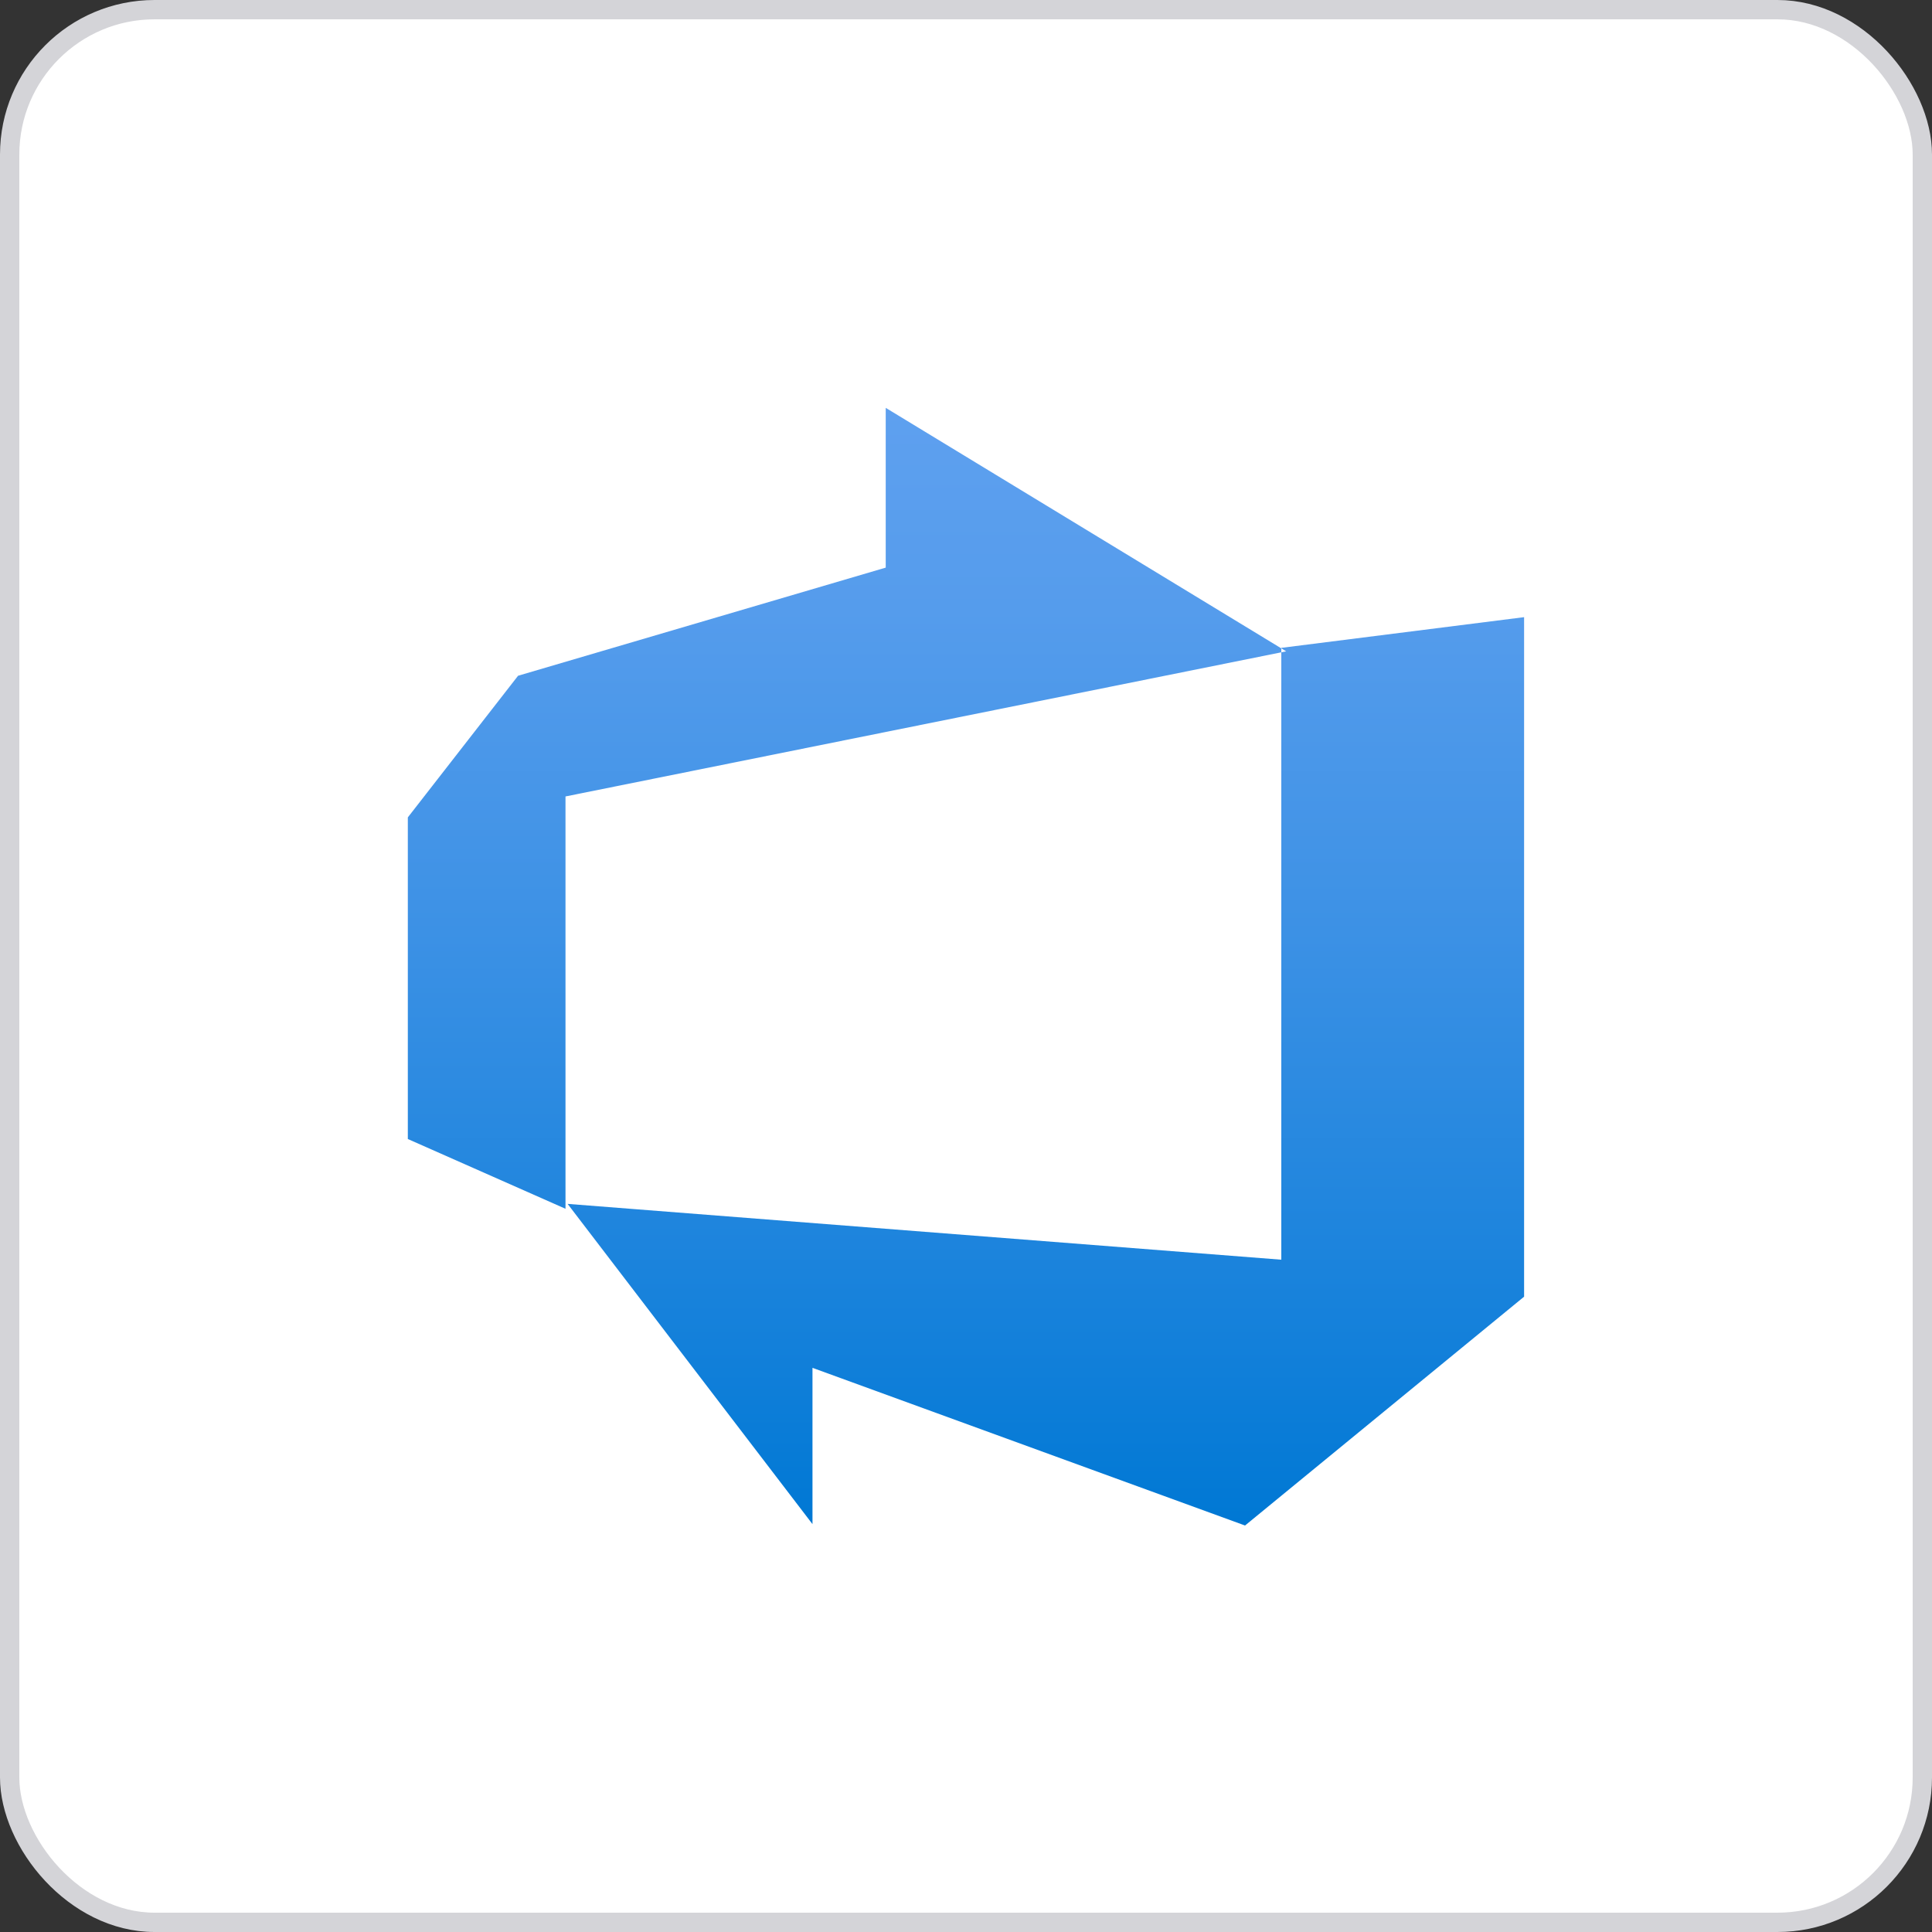<svg width="100" height="100" viewBox="0 0 100 100" fill="none" xmlns="http://www.w3.org/2000/svg">
<rect x="0" y="0" width="100" height="100" fill="#333333" stroke="none"/>
<rect x="0.5" y="0.5" width="99" height="99" rx="7.5" fill="white"/>
<rect x="0.5" y="0.5" width="99" height="99" rx="7.5" stroke="#D4D4D8"/>
<path d="M78.887 31.944V67.116L64.443 78.96L42.054 70.799V78.888L29.379 62.313L66.32 65.202V33.533L78.887 31.944ZM66.573 33.713L45.845 21.11V29.38L26.815 34.977L21.109 42.308V58.955L29.27 62.566V41.224L66.573 33.713Z" fill="url(#paint0_linear_3943_22283)"/>
<defs>
<linearGradient id="paint0_linear_3943_22283" x1="49.998" y1="78.78" x2="49.998" y2="21.219" gradientUnits="userSpaceOnUse">
<stop stop-color="#0078D4"/>
<stop offset="0.16" stop-color="#1380DA"/>
<stop offset="0.53" stop-color="#3C91E5"/>
<stop offset="0.82" stop-color="#559CEC"/>
<stop offset="1" stop-color="#5EA0EF"/>
</linearGradient>
</defs>
</svg>
